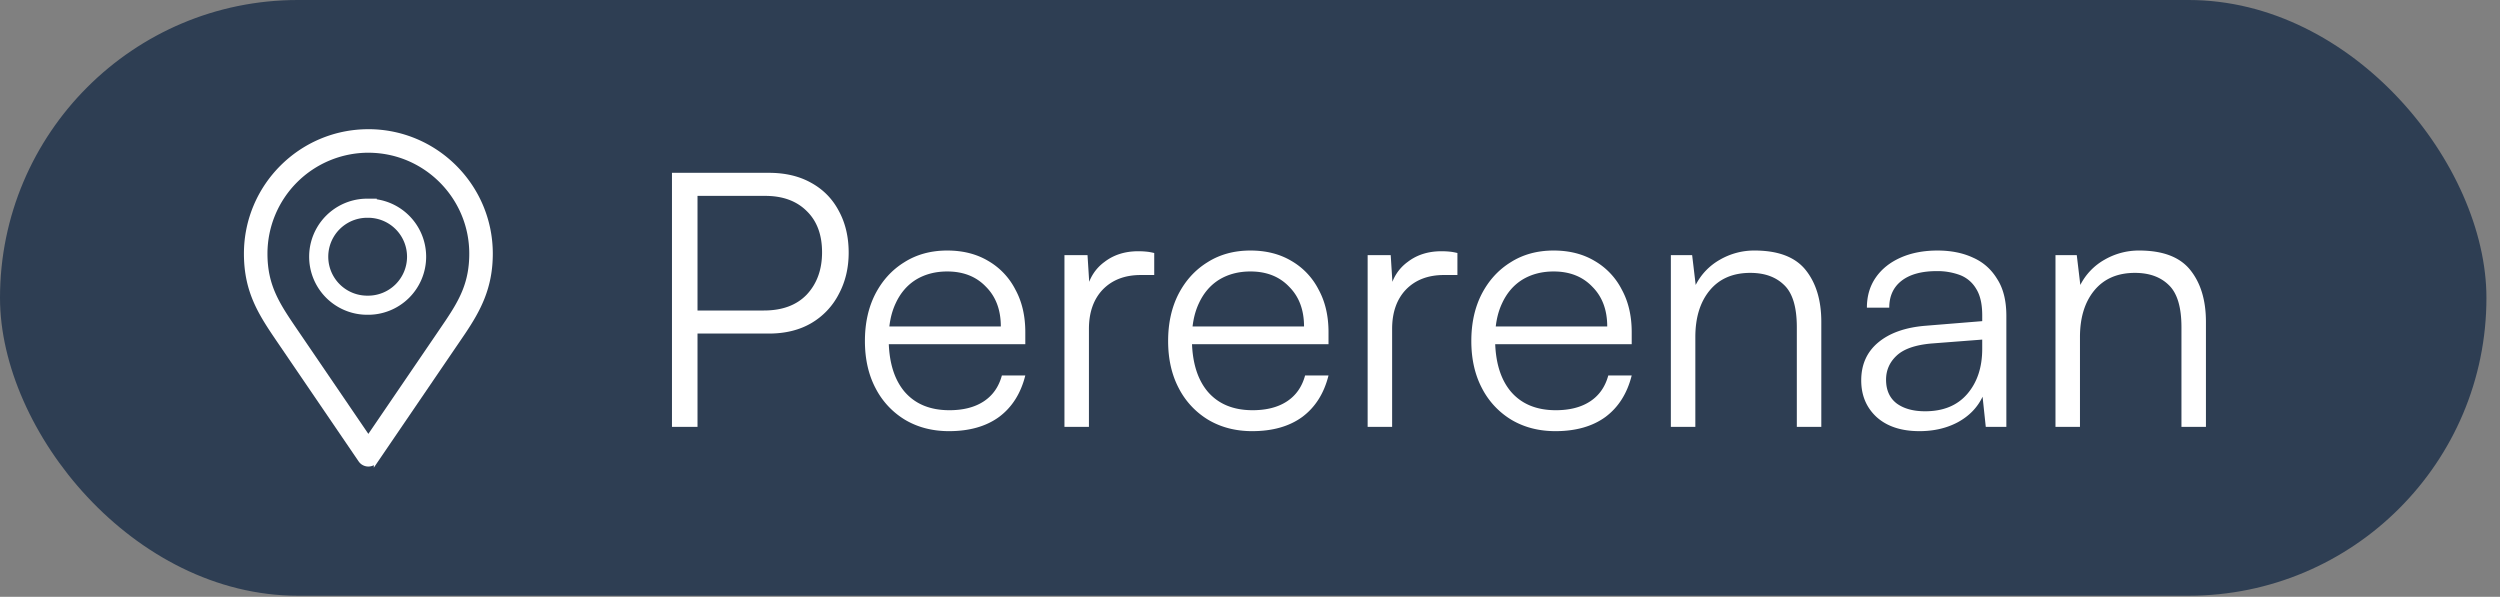 <?xml version="1.0" encoding="UTF-8"?> <svg xmlns="http://www.w3.org/2000/svg" width="155" height="37" fill="none"><rect width="100%" height="100%" fill="#808080" stroke="none"/><rect width="154.159" height="36.935" rx="18.468" fill="#2E3E53"></rect><path d="M22.838 8.154c4.174 0 7.571 3.396 7.571 7.57 0 2.113-.755 3.48-1.69 4.88l-.41.603-.163.238-4.825 7.081a.586.586 0 0 1-.922.057l-.044-.057-4.993-7.328c-1.156-1.697-2.094-3.07-2.094-5.473 0-4.175 3.395-7.57 7.57-7.57zm0 1.17a6.408 6.408 0 0 0-6.4 6.4c0 2.036.778 3.183 1.891 4.816l.014.02 4.495 6.597 4.342-6.37.163-.24.402-.592c.897-1.34 1.494-2.442 1.494-4.23 0-3.53-2.872-6.4-6.401-6.4z" fill="#fff" stroke="#fff" stroke-width=".289"></path><path d="M22.767 12.91a3.007 3.007 0 1 1 0 6.013 3.007 3.007 0 0 1 0-6.014z" stroke="#fff" stroke-width="1.185"></path><path d="M43.246 10.715v15.752h-1.584V10.715h1.584zm4.422 9.966h-4.752v-1.43h4.444c1.144 0 2.031-.33 2.662-.99.63-.675.946-1.547.946-2.618 0-1.086-.315-1.936-.946-2.552-.63-.63-1.489-.946-2.574-.946h-5.214v-1.43h5.434c1.012 0 1.885.205 2.618.616.748.41 1.32.99 1.716 1.738.41.748.616 1.613.616 2.596 0 .953-.205 1.811-.616 2.574a4.417 4.417 0 0 1-1.716 1.804c-.733.425-1.606.638-2.618.638zm11.171 6.05c-1.027 0-1.936-.235-2.728-.704a4.902 4.902 0 0 1-1.826-1.958c-.44-.836-.66-1.811-.66-2.926 0-1.1.213-2.068.638-2.904.44-.85 1.041-1.51 1.804-1.98.763-.484 1.65-.726 2.662-.726.968 0 1.811.213 2.53.638a4.314 4.314 0 0 1 1.694 1.782c.41.748.616 1.628.616 2.64v.748h-9.108l.044-1.1h7.546c0-1.027-.308-1.848-.924-2.464-.601-.63-1.4-.946-2.398-.946-.733 0-1.379.169-1.936.506-.543.337-.96.821-1.254 1.452-.293.616-.44 1.35-.44 2.2 0 1.408.323 2.5.968 3.278.66.777 1.591 1.166 2.794 1.166.865 0 1.577-.183 2.134-.55.557-.367.931-.902 1.122-1.606h1.452c-.279 1.114-.821 1.973-1.628 2.574-.807.587-1.84.88-3.102.88zm12.723-11.044v1.364h-.836c-.983 0-1.767.3-2.354.902-.572.601-.858 1.415-.858 2.442v6.072h-1.518V15.819h1.43l.132 2.09h-.154a2.73 2.73 0 0 1 1.078-1.672c.572-.44 1.269-.66 2.09-.66.161 0 .323.007.484.022.161.014.33.044.506.088zm6.076 11.044c-1.027 0-1.936-.235-2.728-.704a4.902 4.902 0 0 1-1.826-1.958c-.44-.836-.66-1.811-.66-2.926 0-1.1.213-2.068.638-2.904.44-.85 1.041-1.51 1.804-1.98.763-.484 1.65-.726 2.662-.726.968 0 1.811.213 2.53.638a4.314 4.314 0 0 1 1.694 1.782c.41.748.616 1.628.616 2.64v.748H73.26l.044-1.1h7.546c0-1.027-.308-1.848-.924-2.464-.601-.63-1.4-.946-2.398-.946-.733 0-1.379.169-1.936.506-.543.337-.96.821-1.254 1.452-.293.616-.44 1.35-.44 2.2 0 1.408.323 2.5.968 3.278.66.777 1.591 1.166 2.794 1.166.865 0 1.577-.183 2.134-.55.557-.367.931-.902 1.122-1.606h1.452c-.279 1.114-.821 1.973-1.628 2.574-.807.587-1.84.88-3.102.88zM90.36 15.687v1.364h-.836c-.983 0-1.767.3-2.354.902-.572.601-.858 1.415-.858 2.442v6.072h-1.518V15.819h1.43l.132 2.09h-.154a2.73 2.73 0 0 1 1.078-1.672c.572-.44 1.269-.66 2.09-.66.161 0 .323.007.484.022.161.014.33.044.506.088zm6.076 11.044c-1.027 0-1.936-.235-2.728-.704a4.902 4.902 0 0 1-1.826-1.958c-.44-.836-.66-1.811-.66-2.926 0-1.1.212-2.068.638-2.904.44-.85 1.041-1.51 1.804-1.98.762-.484 1.65-.726 2.662-.726.968 0 1.811.213 2.53.638a4.314 4.314 0 0 1 1.694 1.782c.41.748.616 1.628.616 2.64v.748h-9.108l.044-1.1h7.546c0-1.027-.308-1.848-.924-2.464-.602-.63-1.4-.946-2.398-.946-.734 0-1.379.169-1.936.506-.543.337-.96.821-1.254 1.452-.294.616-.44 1.35-.44 2.2 0 1.408.322 2.5.968 3.278.66.777 1.591 1.166 2.794 1.166.865 0 1.576-.183 2.134-.55.557-.367.931-.902 1.122-1.606h1.452c-.279 1.114-.822 1.973-1.628 2.574-.807.587-1.84.88-3.102.88zm8.675-.264h-1.518V15.819h1.32l.22 1.848a3.745 3.745 0 0 1 1.496-1.562 4.233 4.233 0 0 1 2.156-.572c1.466 0 2.522.403 3.168 1.21.645.806.968 1.877.968 3.212v6.512h-1.518v-6.182c0-1.247-.264-2.12-.792-2.618-.514-.499-1.21-.748-2.09-.748-1.086 0-1.929.366-2.53 1.1-.587.719-.88 1.68-.88 2.882v5.566zm13.893.264c-1.129 0-2.016-.294-2.662-.88-.63-.587-.946-1.342-.946-2.266 0-.983.352-1.768 1.056-2.354.704-.587 1.68-.932 2.926-1.034l3.52-.286v-.352c0-.704-.124-1.254-.374-1.65a1.982 1.982 0 0 0-1.012-.858 4.006 4.006 0 0 0-1.43-.242c-.938 0-1.664.198-2.178.594-.513.396-.77.953-.77 1.672h-1.386c0-.719.184-1.342.55-1.87.367-.528.88-.939 1.54-1.232.66-.293 1.423-.44 2.288-.44.836 0 1.57.147 2.2.44.631.278 1.13.719 1.496 1.32.382.587.572 1.35.572 2.288v6.886h-1.276l-.198-1.87c-.322.674-.836 1.202-1.54 1.584-.689.366-1.481.55-2.376.55zm.352-1.232c1.13 0 2.002-.36 2.618-1.078.616-.719.924-1.65.924-2.794v-.572l-3.146.242c-.997.088-1.716.337-2.156.748-.44.41-.66.91-.66 1.496 0 .645.22 1.136.66 1.474.44.322 1.027.484 1.76.484zm9.602.968h-1.518V15.819h1.32l.22 1.848a3.751 3.751 0 0 1 1.496-1.562 4.236 4.236 0 0 1 2.156-.572c1.467 0 2.523.403 3.168 1.21.646.806.968 1.877.968 3.212v6.512h-1.518v-6.182c0-1.247-.264-2.12-.792-2.618-.513-.499-1.21-.748-2.09-.748-1.085 0-1.928.366-2.53 1.1-.586.719-.88 1.68-.88 2.882v5.566z" fill="#fff"></path></svg> 